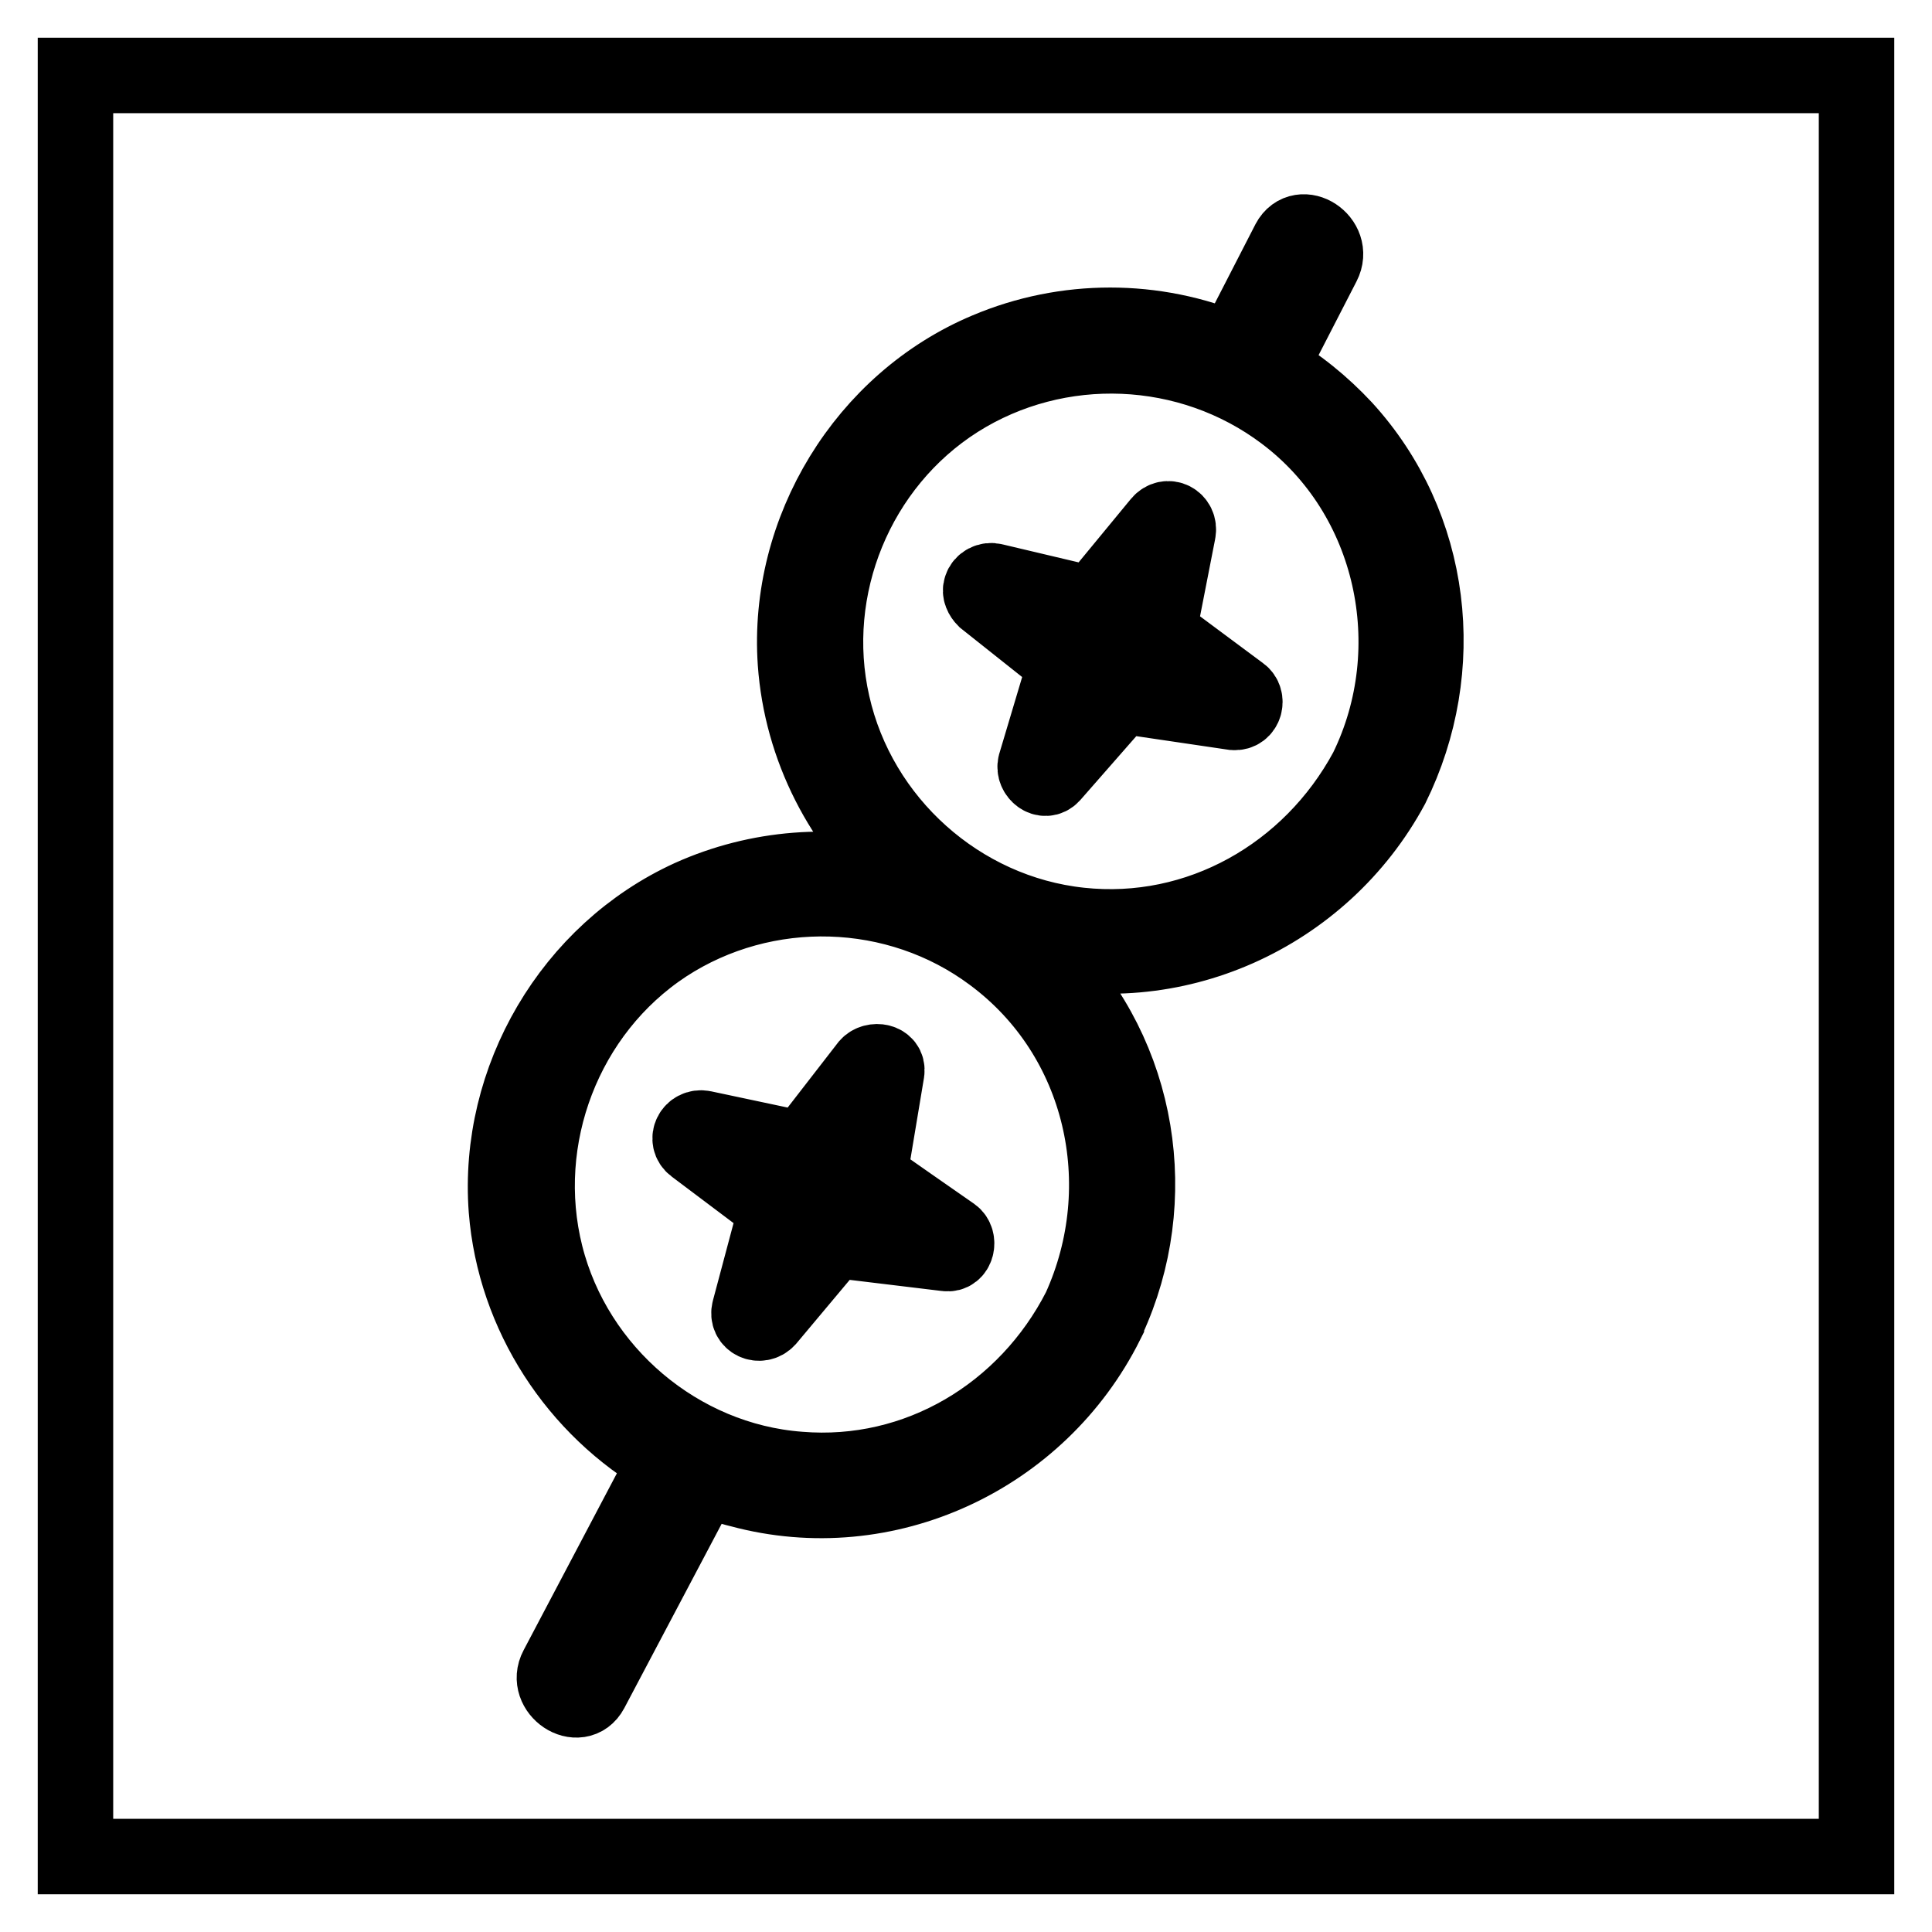 <?xml version="1.0" encoding="utf-8"?>
<!-- Svg Vector Icons : http://www.onlinewebfonts.com/icon -->
<!DOCTYPE svg PUBLIC "-//W3C//DTD SVG 1.1//EN" "http://www.w3.org/Graphics/SVG/1.1/DTD/svg11.dtd">
<svg version="1.1" xmlns="http://www.w3.org/2000/svg" xmlns:xlink="http://www.w3.org/1999/xlink" x="0px" y="0px" viewBox="0 0 256 256" enable-background="new 0 0 256 256" xml:space="preserve">
<g> <path stroke-width="10" fill-opacity="0" stroke="#000000"  d="M10,10h236v236H10V10z M178.1,56.7c-2.9-3.1-6.2-5.8-9.9-7.9l7.1-13.8c1.6-3.1-2.9-6-4.5-3l-7.4,14.4 c-10.4-4.4-22.2-4.4-32.6,0c-16.2,6.8-26.6,23.9-25.4,41.4c0.8,11.3,6.2,21.7,14.5,28.9c-9.4-2.6-19.5-1.8-28.4,2.2 c-15.8,7.2-25.7,24.1-24.4,41.4c1.1,13.9,9.3,26.4,21.2,33.2L73.8,221c-1.6,3,2.9,6,4.5,3l14.9-28.2c1.6,0.6,3.2,1.2,4.9,1.6 c19.3,5.2,39.6-4.3,48.5-22.1c0-0.2,0.1-0.3,0.2-0.5c7.3-15.8,4.3-34.9-8.1-47.4c-0.7-0.7-1.5-1.4-2.2-2.1c18.8,5,38.7-4,47.9-21.1 C192.1,88.6,190,69.7,178.1,56.7z M143.1,173.4c-7.1,13.9-21.5,22.6-37.2,21.3c-15.9-1.2-29.7-12.9-33.6-28.4s2.5-32.3,15.9-41.1 c13.2-8.6,30.7-8.1,43.3,1.3C146.2,137.4,150.5,157.1,143.1,173.4L143.1,173.4z M143.1,122.6c-15.9-1.7-29.3-13.7-32.8-29.3 c-3.5-15.4,3.2-31.8,16.6-40.3c13.3-8.4,30.7-7.7,43.3,1.8c14.5,10.9,18.8,31.1,10.9,47.2C173.6,115.9,158.8,124.3,143.1,122.6 L143.1,122.6z M164.4,91.9l-10.9-8.1l2.6-13.3c0.3-1.5-1.4-2.4-2.4-1.2l-8.9,10.8L131.7,77c-0.7-0.2-1.5,0.2-1.7,0.9 c-0.2,0.5,0.1,1.1,0.5,1.5l10.7,8.5l-4,13.4c-0.3,1.2,1.2,2.5,2.2,1.4l9.2-10.5l14.9,2.2C165,94.5,165.4,92.6,164.4,91.9z  M146.5,82.4l6-7.4l-1.7,8.9c-0.1,0.6,0,1.2,0.5,1.5l7.3,5.4l-10-1.4c-0.3-0.2-0.7-0.2-1,0c-0.3,0.1-0.5,0.3-0.7,0.6l-5.4,6.2 l2.5-8.4c0.2-0.6,0-1.2-0.5-1.5l-6.6-5.3l8,2C145.5,83.1,146.1,82.9,146.5,82.4L146.5,82.4z M115.3,155.6c0.1-0.6,0.2-1.4,0.2-1.6 l0.8-4.8l1.2-7.2c0.2-1.4-1.7-1.7-2.5-0.8l-8.6,11.1l-13.2-2.8c-1.5-0.3-2.4,1.5-1.2,2.4l10.9,8.2l-3.6,13.5 c-0.4,1.5,1.4,2.3,2.4,1.2l8.8-10.5l14.9,1.8c1.4,0.2,1.8-1.8,0.8-2.5l-5.6-3.9l-4-2.8C116.4,156.5,115.8,155.9,115.3,155.6z  M120.5,162.6l-10.3-1.2c-0.5-0.1-1,0.2-1.2,0.6l-5.3,6.4l2.3-8.5c0.2-0.6,0-1.2-0.5-1.5l-6.8-5.1l8,1.7c0.6,0.2,1.2-0.1,1.5-0.5 l5.9-7.6l-1.5,9.3c-0.1,0.5,0.3,0.9,0.6,1.2L120.5,162.6z"/></g>
</svg>